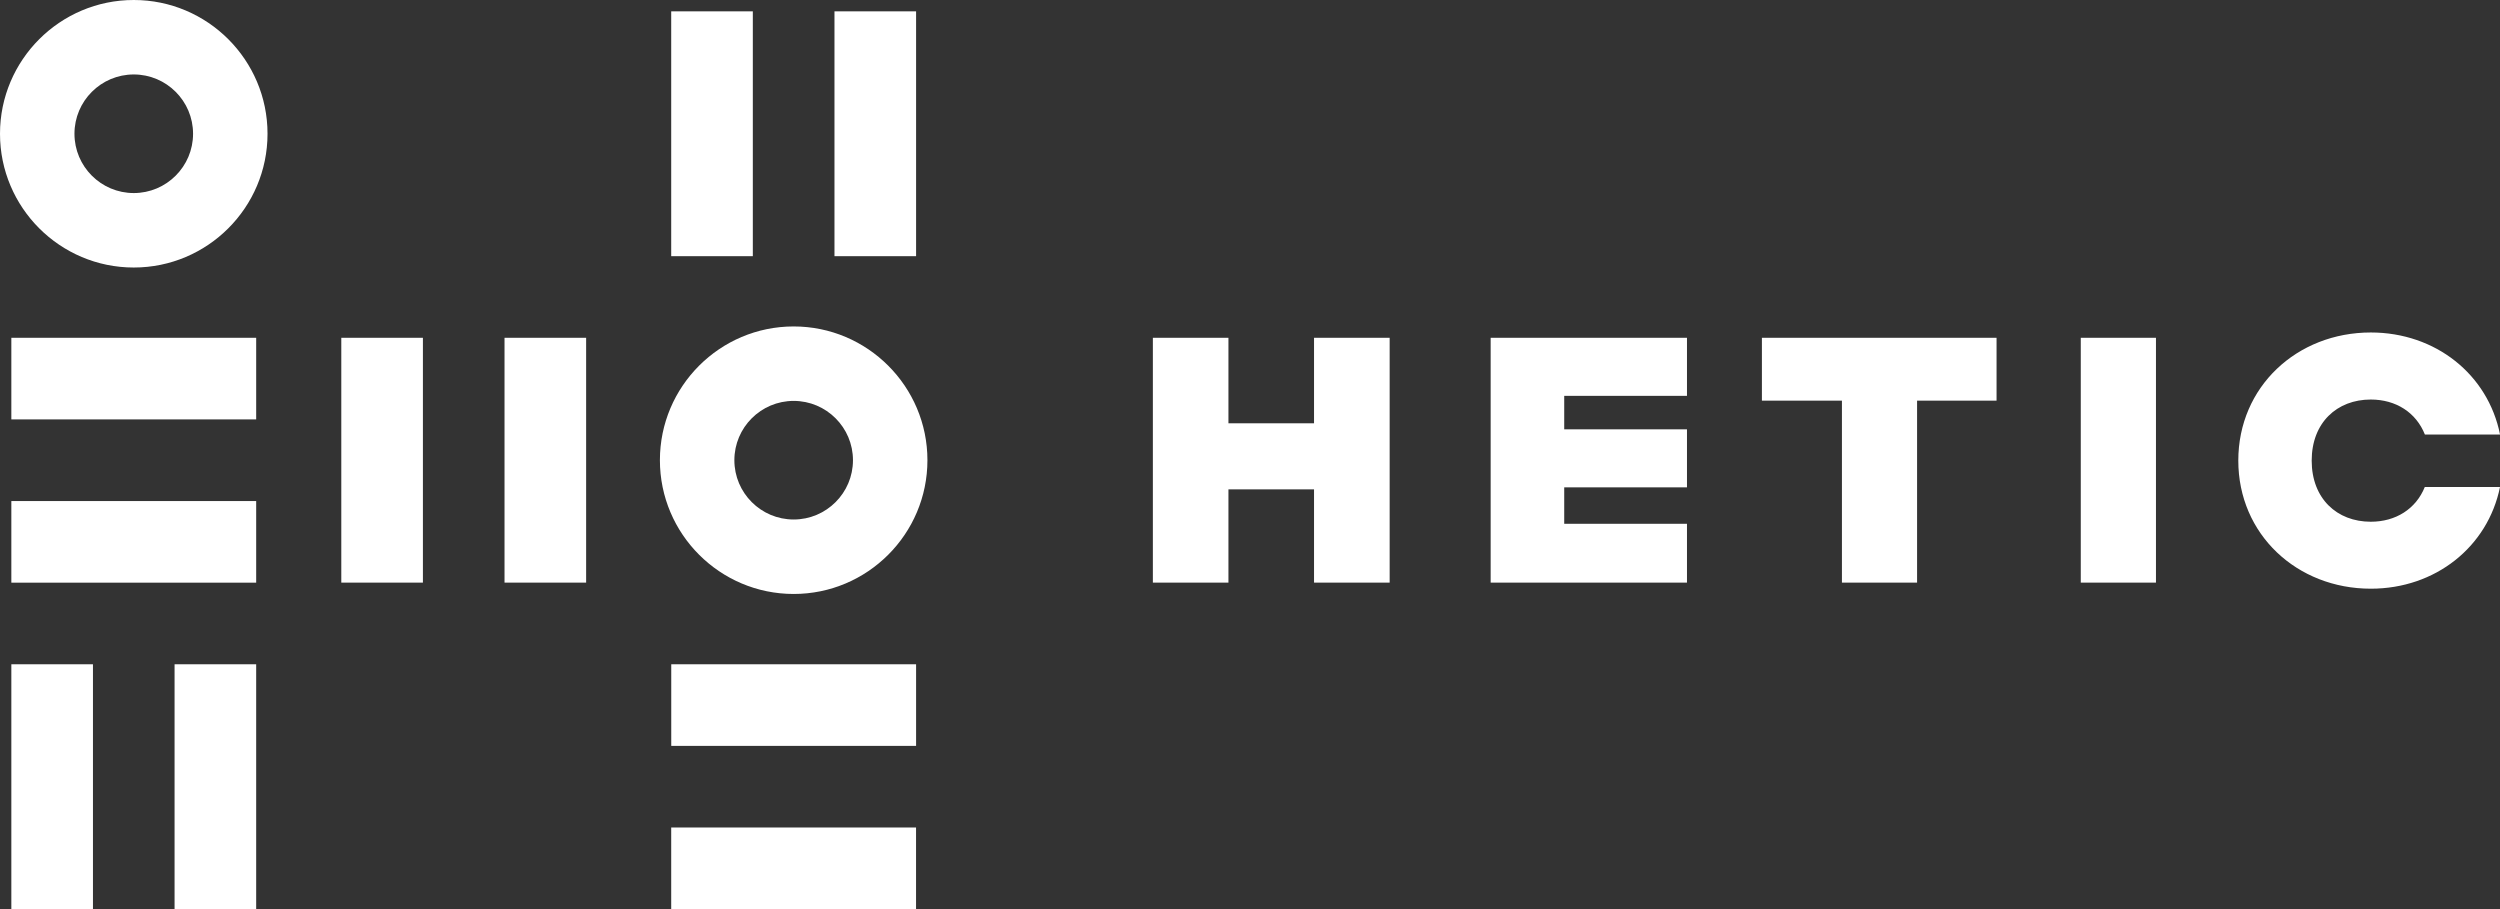 <?xml version="1.0" encoding="UTF-8"?><svg id="Calque_2" xmlns="http://www.w3.org/2000/svg" viewBox="0 0 583.87 212.32"><rect x="0" y="0" width="583.87" height="212.32" fill="#333333" stroke="none"/><g id="Calque_1-2"><g><g><rect x="156.76" y="2.65" width="19.06" height="57.18" style="fill:#fff;"/><rect x="194.89" y="2.65" width="19.06" height="57.18" style="fill:#fff;"/><rect x="79.71" y="78.89" width="19.06" height="57.18" style="fill:#fff;"/><rect x="117.83" y="78.89" width="19.06" height="57.18" style="fill:#fff;"/><rect x="2.65" y="155.14" width="19.06" height="57.18" style="fill:#fff;"/><rect x="40.77" y="155.14" width="19.06" height="57.18" style="fill:#fff;"/><path d="M31.24,62.48C14.01,62.48,0,48.47,0,31.24S14.01,0,31.24,0s31.24,14.01,31.24,31.24-14.01,31.24-31.24,31.24Zm0-45.09c-7.64,0-13.85,6.21-13.85,13.85s6.21,13.85,13.85,13.85,13.85-6.21,13.85-13.85-6.21-13.85-13.85-13.85Z" style="fill:#fff;"/><path d="M185.36,138.72c-17.23,0-31.24-14.01-31.24-31.24s14.01-31.24,31.24-31.24,31.24,14.01,31.24,31.24-14.01,31.24-31.24,31.24Zm0-45.09c-7.64,0-13.85,6.21-13.85,13.85s6.21,13.85,13.85,13.85,13.85-6.21,13.85-13.85-6.21-13.85-13.85-13.85Z" style="fill:#fff;"/><rect x="175.83" y="174.2" width="19.06" height="57.18" transform="translate(388.14 17.43) rotate(90)" style="fill:#fff;"/><rect x="175.83" y="136.07" width="19.06" height="57.18" transform="translate(350.02 -20.69) rotate(90)" style="fill:#fff;"/><rect x="21.71" y="97.95" width="19.06" height="57.18" transform="translate(-95.3 157.79) rotate(-90)" style="fill:#fff;"/><rect x="21.71" y="59.83" width="19.06" height="57.18" transform="translate(-57.18 119.66) rotate(-90)" style="fill:#fff;"/></g><g><polygon points="306.89 78.89 306.89 98.86 286.9 98.86 286.9 78.89 269.25 78.89 269.25 136.07 286.9 136.07 286.9 114.29 306.89 114.29 306.89 136.07 324.55 136.07 324.55 78.89 306.89 78.89" style="fill:#fff;"/><polygon points="393.99 92.45 393.99 78.89 348.14 78.89 348.14 136.07 393.99 136.07 393.99 122.33 365.32 122.33 365.32 113.82 393.99 113.82 393.99 100.27 365.32 100.27 365.32 92.45 393.99 92.45" style="fill:#fff;"/><polygon points="466.29 78.89 411.49 78.89 411.49 93.57 430.18 93.57 430.18 136.07 447.73 136.07 447.73 93.57 466.29 93.57 466.29 78.89" style="fill:#fff;"/><rect x="485.96" y="78.9" width="17.56" height="57.18" transform="translate(989.48 214.97) rotate(180)" style="fill:#fff;"/><path d="M566.3,113.75c-2.07,5.12-6.78,8.1-12.61,8.1-7.9,0-13.8-5.4-13.8-14.27s5.91-14.27,13.8-14.27c5.86,0,10.58,3.01,12.64,8.18h17.55c-2.81-14.03-15.06-23.84-30.18-23.84-17.25,0-30.95,12.68-30.95,29.92s13.7,29.92,30.95,29.92c15.09,0,27.32-9.77,30.17-23.75h-17.56Z" style="fill:#fff;"/></g></g></g></svg>
